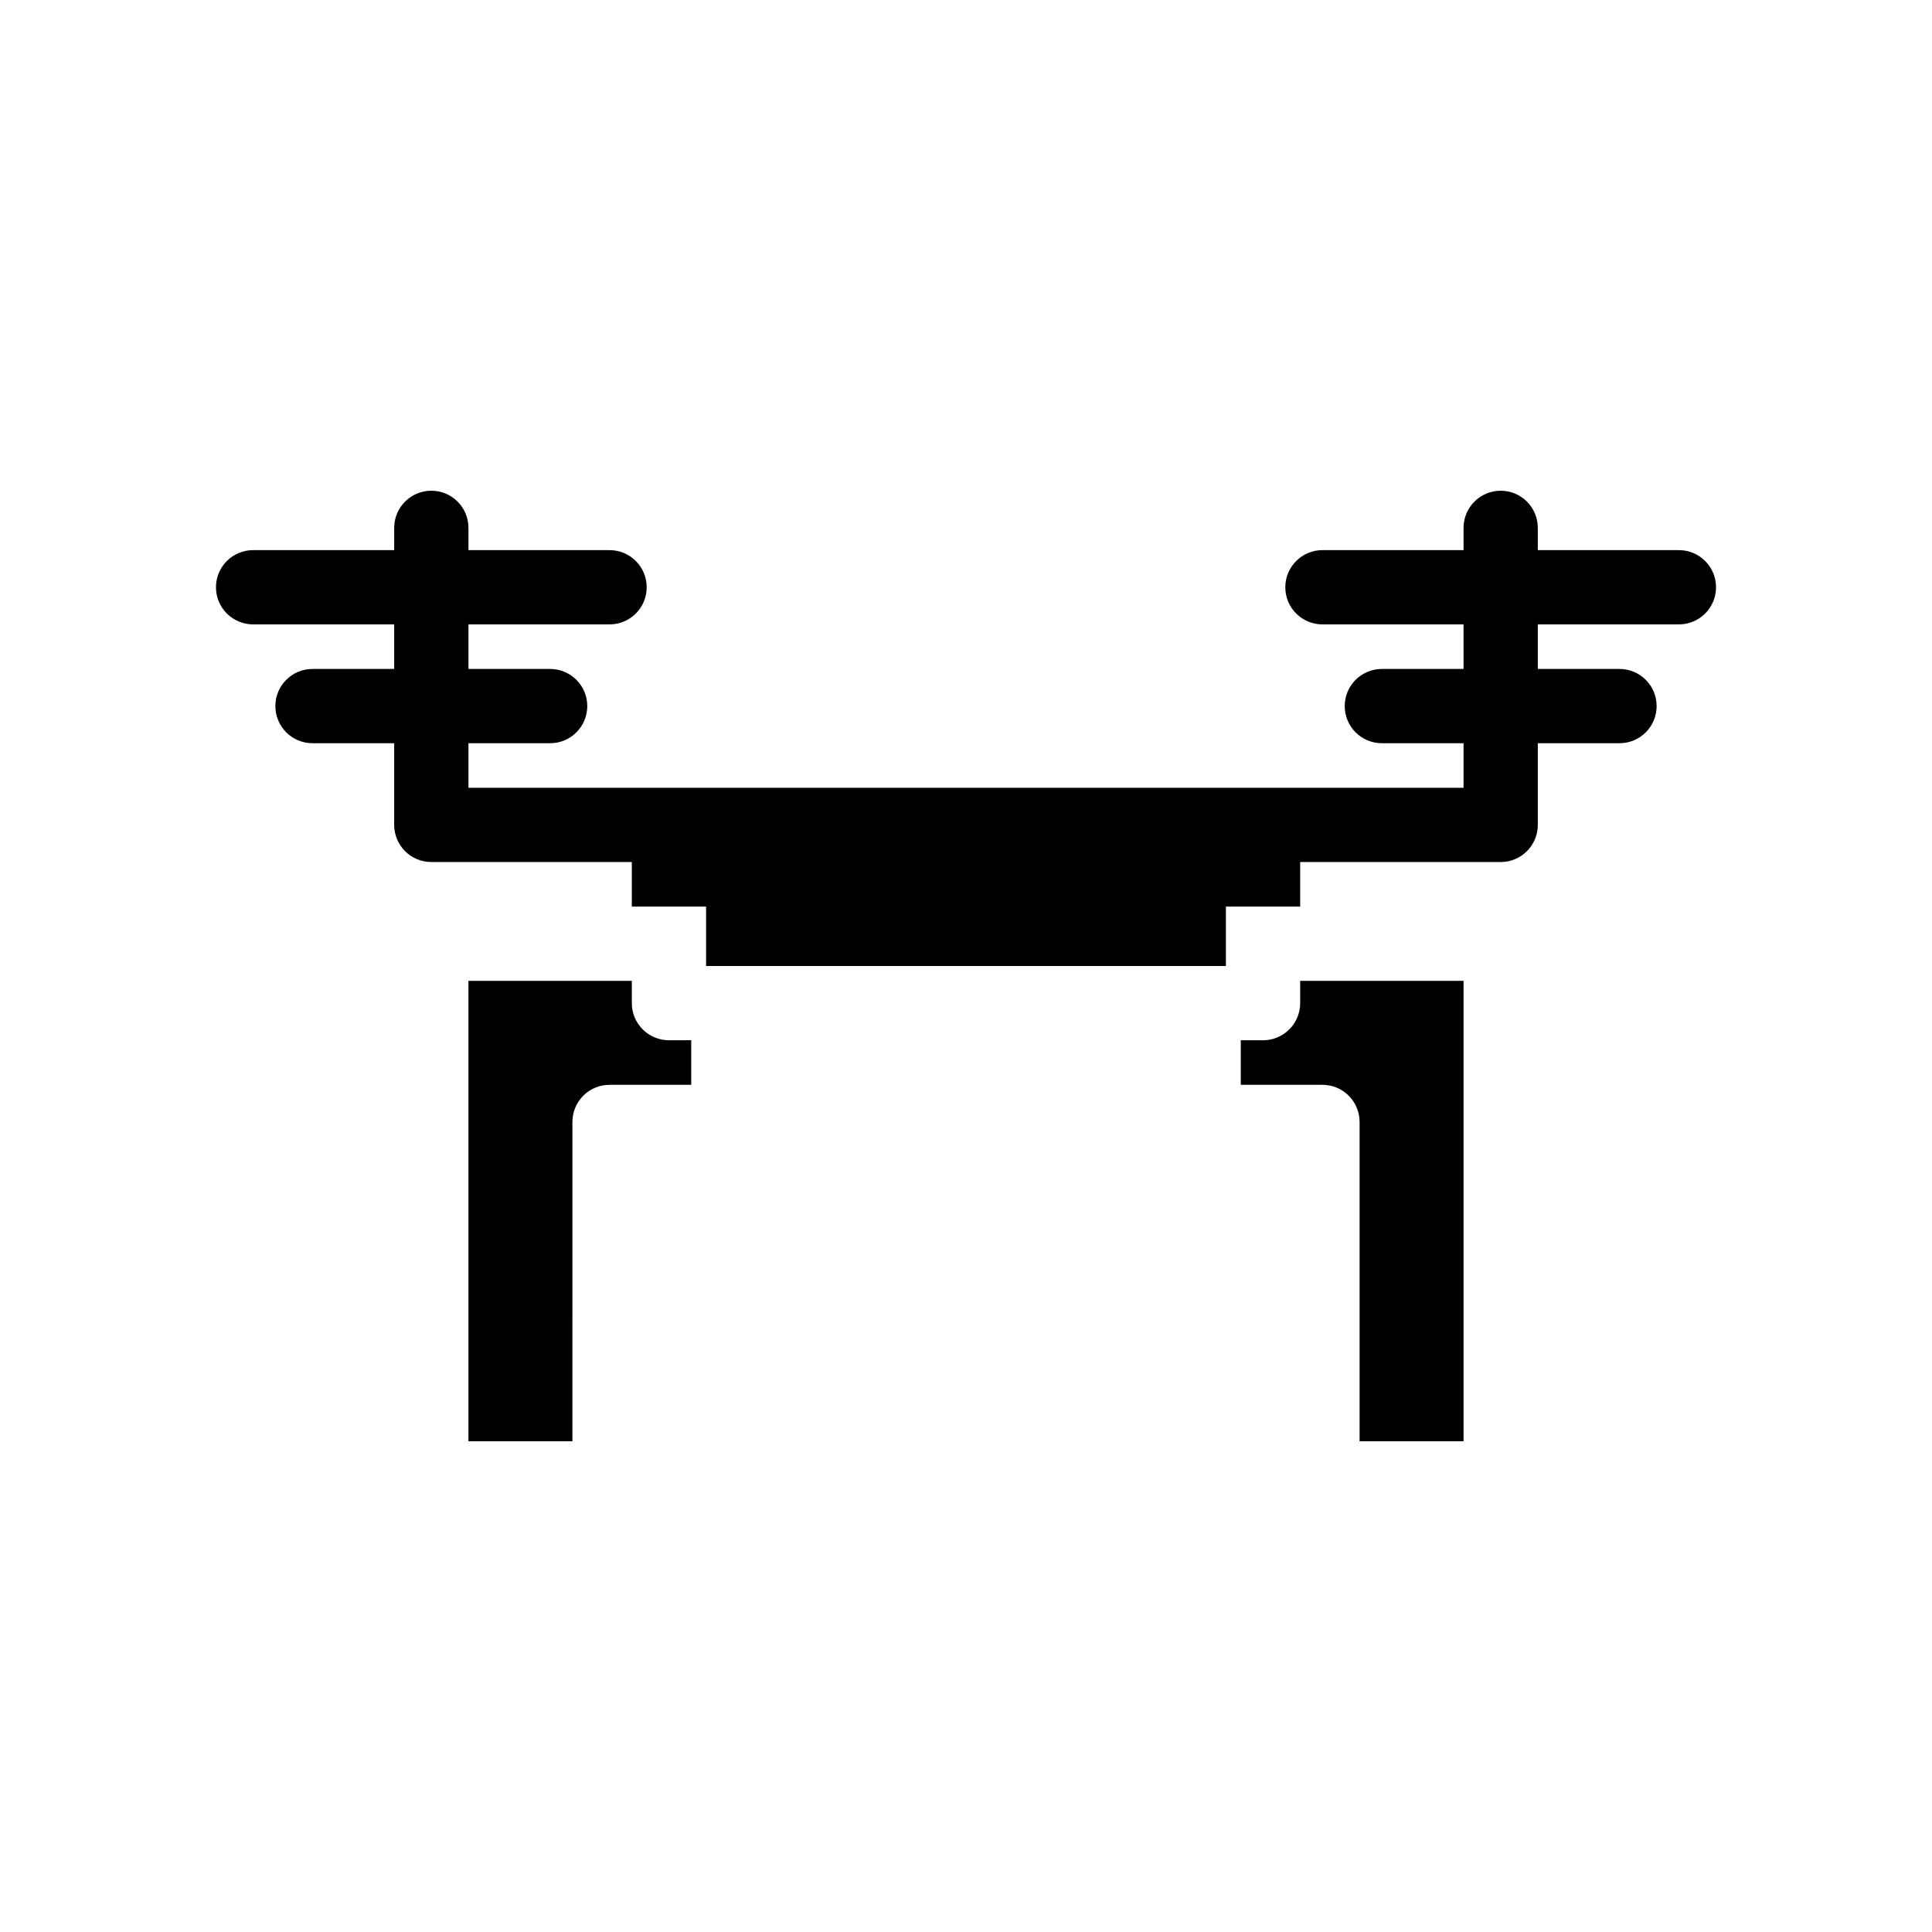 <?xml version="1.0" encoding="UTF-8"?>
<!-- Uploaded to: ICON Repo, www.svgrepo.com, Generator: ICON Repo Mixer Tools -->
<svg fill="#000000" width="800px" height="800px" version="1.1" viewBox="144 144 512 512" xmlns="http://www.w3.org/2000/svg">
 <g>
  <path d="m488.56 409.84c0 2.609-1.035 5.113-2.883 6.957-1.844 1.844-4.348 2.883-6.957 2.883h-5.902v11.809h21.645c2.613 0 5.113 1.035 6.961 2.879 1.844 1.848 2.883 4.352 2.883 6.961v84.621h27.551v-122.02h-43.297z"/>
  <path d="m268.14 403.93v122.02h27.551l0.004-84.621c0-2.609 1.035-5.113 2.879-6.961 1.848-1.844 4.352-2.879 6.961-2.879h21.648v-11.809h-5.906c-2.609 0-5.113-1.039-6.957-2.883s-2.883-4.348-2.883-6.957v-5.906z"/>
  <path d="m211.07 309.47h37.391v11.809h-21.648c-5.434 0-9.84 4.406-9.84 9.84 0 5.438 4.406 9.84 9.84 9.84h21.648v21.648c0 2.609 1.039 5.113 2.883 6.961 1.844 1.844 4.348 2.879 6.957 2.879h53.137v11.809h19.68v15.742h137.76v-15.742h19.68v-11.809h53.137c2.609 0 5.113-1.035 6.957-2.879 1.848-1.848 2.883-4.352 2.883-6.961v-21.648h21.648c5.434 0 9.84-4.402 9.84-9.84 0-5.434-4.406-9.84-9.84-9.84h-21.648v-11.809h37.391c5.438 0 9.84-4.402 9.84-9.84 0-5.434-4.402-9.84-9.84-9.84h-37.391v-5.902c0-5.434-4.406-9.84-9.84-9.84-5.434 0-9.84 4.406-9.84 9.84v5.902h-37.395c-5.434 0-9.84 4.406-9.84 9.84 0 5.438 4.406 9.84 9.84 9.84h37.391l0.004 11.809h-21.648c-5.434 0-9.84 4.406-9.84 9.84 0 5.438 4.406 9.84 9.84 9.84h21.648v11.809h-263.71v-11.809h21.648c5.438 0 9.84-4.402 9.84-9.84 0-5.434-4.402-9.84-9.84-9.84h-21.648v-11.809h37.395c5.434 0 9.84-4.402 9.84-9.84 0-5.434-4.406-9.84-9.84-9.84h-37.395v-5.902c0-5.434-4.402-9.84-9.84-9.84-5.434 0-9.84 4.406-9.84 9.84v5.902h-37.391c-5.434 0-9.84 4.406-9.84 9.84 0 5.438 4.406 9.84 9.84 9.84z"/>
 </g>
</svg>